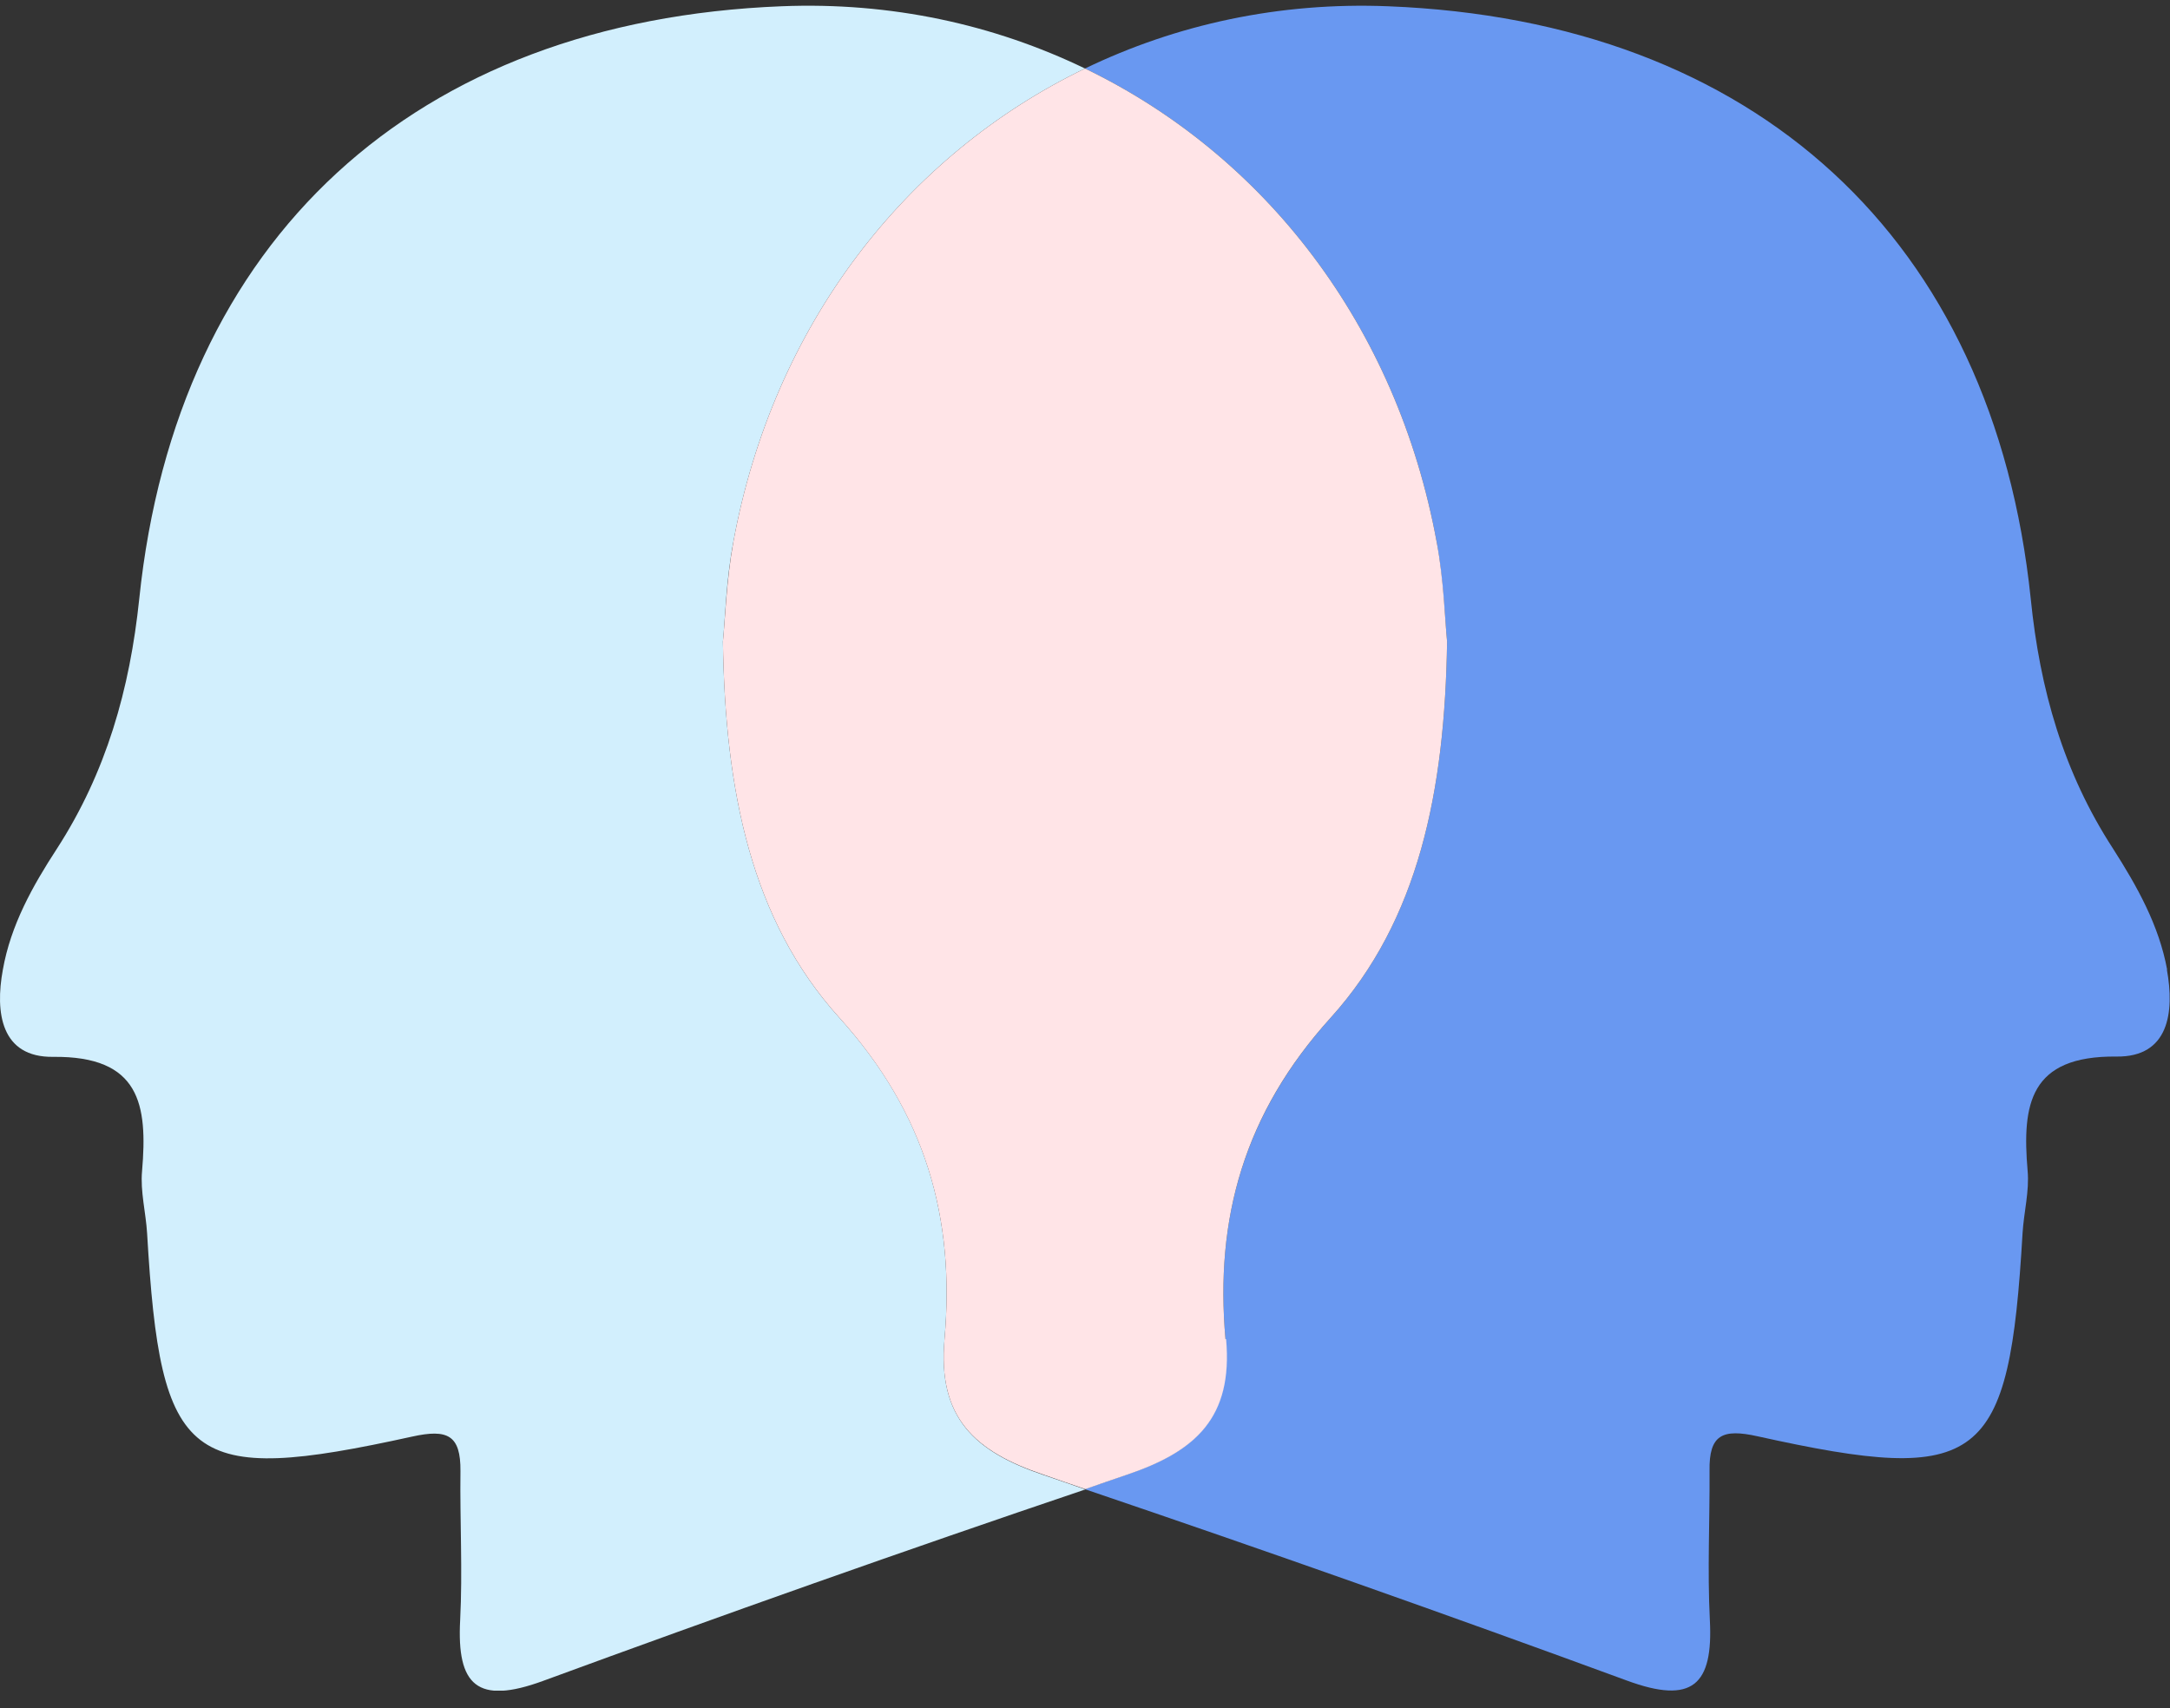 <svg width="94" height="74" viewBox="0 0 94 74" fill="none" xmlns="http://www.w3.org/2000/svg">
<rect x="0" y="0" width="94" height="74" fill="#333333" stroke="none"/>
<g id="Inclusive Health" clip-path="url(#clip0_178_4336)">
<path id="Vector" d="M40.914 58.017C41.377 52.788 40.111 48.239 36.353 44.085C32.541 39.863 31.41 34.265 31.315 27.796C31.41 26.856 31.451 25.154 31.765 23.492C33.494 14.068 39.239 6.713 47 2.968C43.052 1.061 38.599 0.081 33.861 0.271C17.972 0.898 7.652 10.336 6.032 25.944C5.623 29.866 4.602 33.462 2.464 36.771C1.416 38.378 0.463 40.081 0.123 42.015C-0.218 43.867 0.041 45.815 2.301 45.787C6.072 45.746 6.399 47.857 6.154 50.731C6.072 51.616 6.318 52.529 6.372 53.428C6.957 63.438 8.128 64.378 17.85 62.239C19.388 61.899 19.96 62.171 19.946 63.738C19.919 65.889 20.042 68.055 19.933 70.193C19.783 73.013 20.668 73.871 23.527 72.822C31.315 69.962 39.158 67.183 47.014 64.528C46.415 64.323 45.816 64.105 45.203 63.901C42.221 62.893 40.614 61.422 40.914 58.031V58.017Z" fill="#D2EFFD"/>
<path id="Vector_2" d="M93.877 42.015C93.523 40.081 92.57 38.392 91.536 36.772C89.384 33.462 88.363 29.866 87.968 25.944C86.348 10.336 76.028 0.898 60.139 0.272C55.401 0.081 50.949 1.062 47 2.968C54.761 6.714 60.506 14.068 62.236 23.493C62.535 25.154 62.59 26.857 62.685 27.796C62.59 34.266 61.459 39.863 57.647 44.085C53.889 48.253 52.623 52.788 53.086 58.018C53.386 61.409 51.793 62.88 48.797 63.888C48.198 64.092 47.599 64.31 46.986 64.514C54.856 67.184 62.685 69.948 70.473 72.808C73.318 73.857 74.217 72.999 74.067 70.18C73.958 68.028 74.067 65.876 74.054 63.724C74.026 62.158 74.612 61.886 76.137 62.226C85.858 64.378 87.029 63.425 87.614 53.414C87.669 52.516 87.914 51.603 87.832 50.718C87.587 47.844 87.914 45.733 91.685 45.774C93.945 45.801 94.204 43.867 93.864 42.001L93.877 42.015Z" fill="#6998F1"/>
<path id="Vector_3" d="M53.086 58.018C52.623 52.788 53.889 48.239 57.647 44.085C61.459 39.863 62.59 34.266 62.685 27.796C62.59 26.857 62.549 25.154 62.236 23.493C60.506 14.068 54.761 6.714 47 2.968C39.239 6.714 33.494 14.068 31.765 23.493C31.465 25.154 31.41 26.857 31.315 27.796C31.41 34.266 32.541 39.863 36.353 44.085C40.111 48.253 41.377 52.788 40.914 58.018C40.614 61.409 42.207 62.88 45.203 63.888C45.802 64.092 46.401 64.31 47.014 64.514C47.613 64.31 48.212 64.092 48.825 63.888C51.806 62.88 53.413 61.409 53.113 58.018H53.086Z" fill="#FFE4E7"/>
</g>
<defs>
<clipPath id="clip0_178_4336">
<rect width="94" height="73" fill="white" transform="translate(0 0.244)"/>
</clipPath>
</defs>
</svg>
